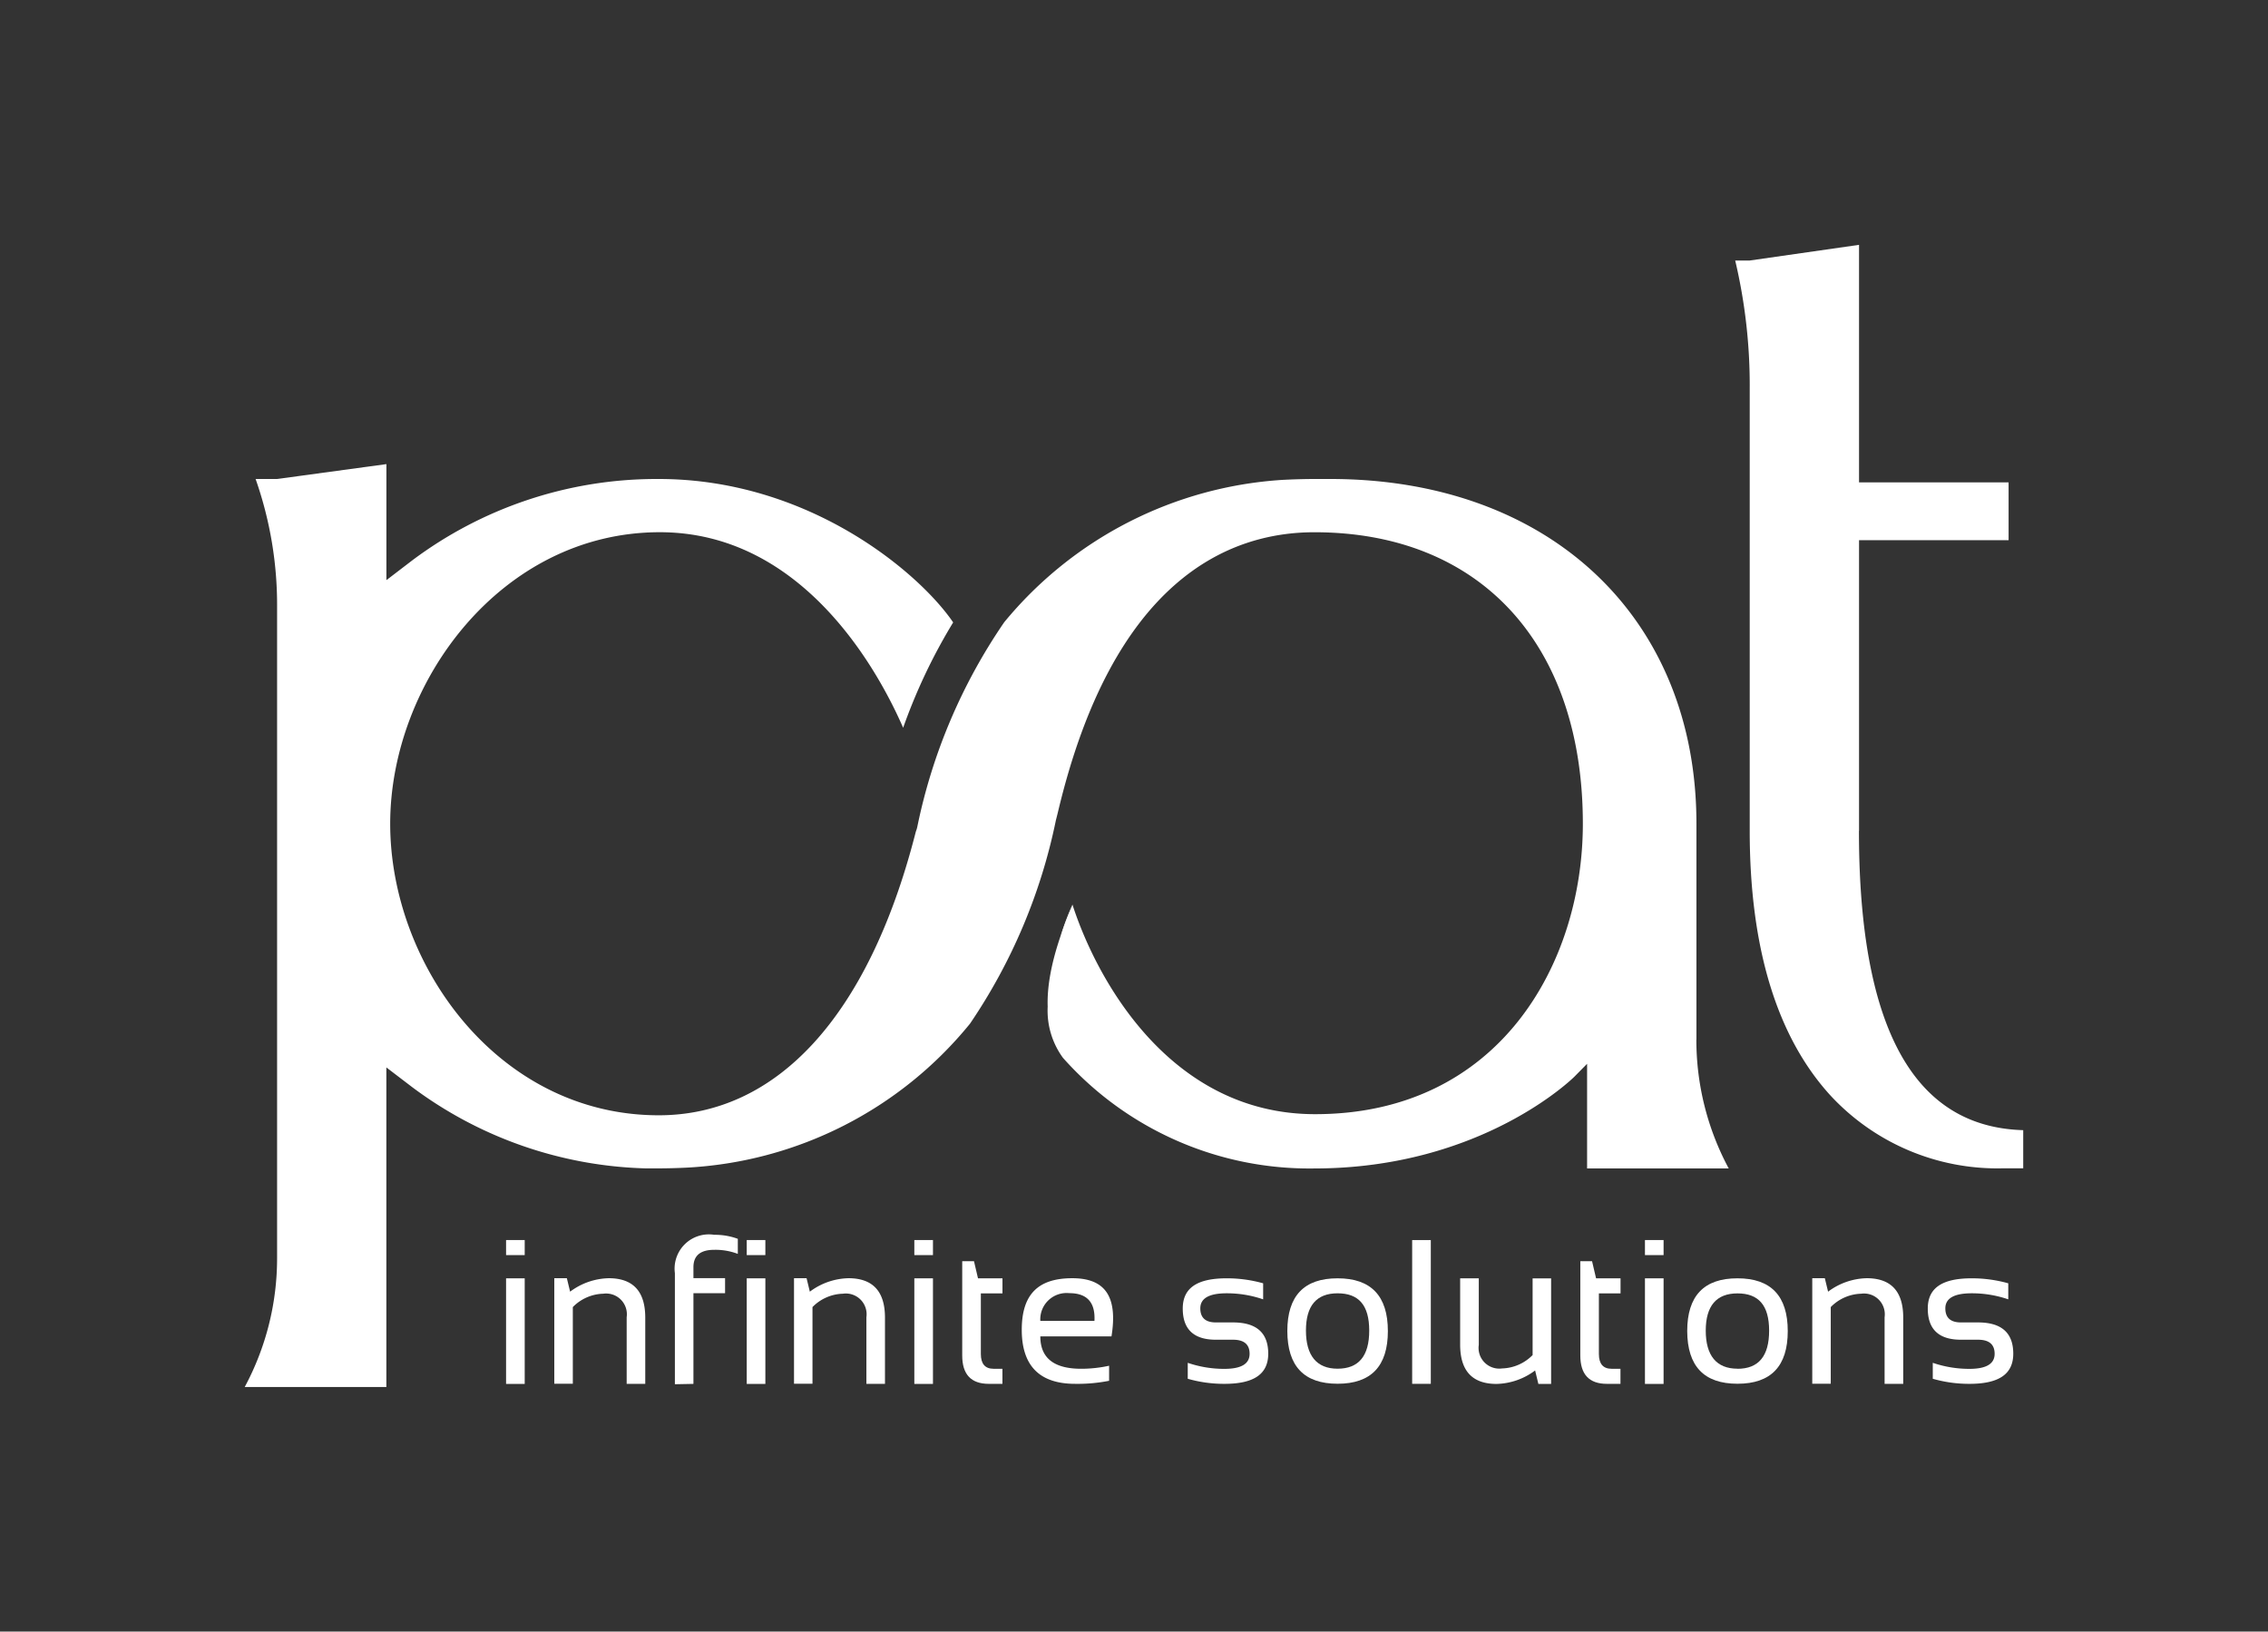 <svg xmlns="http://www.w3.org/2000/svg" xmlns:xlink="http://www.w3.org/1999/xlink" width="139" height="100" viewBox="0 0 139 100">
  <rect x="0" y="0" width="139" height="100" fill="#333333" stroke="none"/>
  <defs>
    <clipPath id="clip-logo-pat-hl">
      <rect width="139" height="100"/>
    </clipPath>
  </defs>
  <g id="logo-pat-hl" clip-path="url(#clip-logo-pat-hl)">
    <g id="Logo" transform="translate(-12.39 -22.978)">
      <rect id="Rettangolo_3526" data-name="Rettangolo 3526" width="139" height="100" transform="translate(12.391 22.984)" fill="none"/>
      <g id="Livello_1" data-name="Livello 1" transform="translate(27.389 37.984)">
        <g id="Raggruppa_9376" data-name="Raggruppa 9376" transform="translate(0)">
          <g id="Raggruppa_9374" data-name="Raggruppa 9374" transform="translate(16.017 60.675)">
            <path id="Tracciato_13035" data-name="Tracciato 13035" d="M30.452,111.67v.923H29.31v-.923Zm0,2.344v6.473H29.31v-6.473Z" transform="translate(-29.31 -111.348)" fill="#fff"/>
            <path id="Tracciato_13036" data-name="Tracciato 13036" d="M34.715,122.423V115.95h.77l.2.825a4.089,4.089,0,0,1,2.365-.825q2.237,0,2.24,2.409v4.064H39.151v-4.081a1.273,1.273,0,0,0-1.437-1.442,2.713,2.713,0,0,0-1.863.819v4.7H34.71Z" transform="translate(-31.76 -113.29)" fill="#fff"/>
            <path id="Tracciato_13037" data-name="Tracciato 13037" d="M48.245,120.246v-6.817a2.1,2.1,0,0,1,2.415-2.349,4.035,4.035,0,0,1,1.442.246v.923A3.86,3.86,0,0,0,50.655,112c-.847,0-1.273.355-1.273,1.065v.672h1.939v.923H49.382v5.556l-1.142.022Z" transform="translate(-37.899 -111.08)" fill="#fff"/>
            <path id="Tracciato_13038" data-name="Tracciato 13038" d="M57.452,111.67v.923H56.31v-.923Zm0,2.344v6.473H56.31v-6.473Z" transform="translate(-41.561 -111.348)" fill="#fff"/>
            <path id="Tracciato_13039" data-name="Tracciato 13039" d="M61.705,122.423V115.95h.77l.2.825a4.089,4.089,0,0,1,2.365-.825q2.237,0,2.24,2.409v4.064H66.141v-4.081A1.273,1.273,0,0,0,64.7,116.9a2.713,2.713,0,0,0-1.863.819v4.7H61.7Z" transform="translate(-44.058 -113.29)" fill="#fff"/>
            <path id="Tracciato_13040" data-name="Tracciato 13040" d="M76.382,111.67v.923H75.24v-.923Zm0,2.344v6.473H75.24v-6.473Z" transform="translate(-50.219 -111.348)" fill="#fff"/>
            <path id="Tracciato_13041" data-name="Tracciato 13041" d="M80.635,114.04h.716l.246,1.049h1.5v.923H81.772v3.715c0,.606.262.907.781.907h.541v.923h-.836q-1.631,0-1.628-1.743V114.04Z" transform="translate(-52.674 -112.423)" fill="#fff"/>
            <path id="Tracciato_13042" data-name="Tracciato 13042" d="M92.836,119.517H88.476q0,1.983,2.5,1.983a8,8,0,0,0,1.715-.186v.923a9.86,9.86,0,0,1-2.081.186q-3.269,0-3.272-3.31c0-2.207,1.032-3.163,3.1-3.163s2.781,1.191,2.4,3.562Zm-4.359-.951h3.316q.09-1.7-1.54-1.7A1.612,1.612,0,0,0,88.476,118.567Z" transform="translate(-55.733 -113.29)" fill="#fff"/>
            <path id="Tracciato_13043" data-name="Tracciato 13043" d="M105.756,122.122v-.983a6.865,6.865,0,0,0,2.245.371c1.032,0,1.546-.306,1.546-.923,0-.574-.339-.863-1.016-.863h-1.049q-2.032,0-2.032-1.912c0-1.273.9-1.852,2.693-1.852a8.2,8.2,0,0,1,2.234.306v.983a6.847,6.847,0,0,0-2.234-.371c-1.076,0-1.617.306-1.617.923,0,.574.317.863.956.863h1.049q2.155,0,2.158,1.912c0,1.273-.9,1.852-2.688,1.852a8.075,8.075,0,0,1-2.245-.311Z" transform="translate(-63.978 -113.294)" fill="#fff"/>
            <path id="Tracciato_13044" data-name="Tracciato 13044" d="M117.22,119.194q0-3.237,3.081-3.234c2.054,0,3.081,1.082,3.081,3.234s-1.027,3.228-3.081,3.228S117.225,121.346,117.22,119.194ZM120.3,121.5q1.942,0,1.939-2.338c0-1.557-.645-2.283-1.939-2.283s-1.939.765-1.939,2.283S119.006,121.5,120.3,121.5Z" transform="translate(-69.339 -113.294)" fill="#fff"/>
            <path id="Tracciato_13045" data-name="Tracciato 13045" d="M132.392,111.67v8.811H131.25V111.67Z" transform="translate(-75.718 -111.348)" fill="#fff"/>
            <path id="Tracciato_13046" data-name="Tracciato 13046" d="M142.242,115.96v6.473h-.781l-.2-.825a4.089,4.089,0,0,1-2.365.825q-2.229,0-2.229-2.409V115.96h1.142v4.081a1.269,1.269,0,0,0,1.431,1.442,2.725,2.725,0,0,0,1.868-.819v-4.7h1.142Z" transform="translate(-78.194 -113.294)" fill="#fff"/>
            <path id="Tracciato_13047" data-name="Tracciato 13047" d="M150.175,114.04h.716l.246,1.049h1.5v.923h-1.327v3.715c0,.606.262.907.781.907h.541v.923H151.8q-1.631,0-1.628-1.743V114.04Z" transform="translate(-84.334 -112.423)" fill="#fff"/>
            <path id="Tracciato_13048" data-name="Tracciato 13048" d="M158.582,111.67v.923H157.44v-.923Zm0,2.344v6.473H157.44v-6.473Z" transform="translate(-87.641 -111.348)" fill="#fff"/>
            <path id="Tracciato_13049" data-name="Tracciato 13049" d="M162.29,119.194q0-3.237,3.081-3.234c2.054,0,3.081,1.082,3.081,3.234s-1.027,3.228-3.081,3.228S162.3,121.346,162.29,119.194Zm3.081,2.311q1.942,0,1.939-2.338c0-1.557-.65-2.283-1.939-2.283s-1.945.765-1.945,2.283S164.076,121.5,165.371,121.5Z" transform="translate(-89.901 -113.294)" fill="#fff"/>
            <path id="Tracciato_13050" data-name="Tracciato 13050" d="M176.315,122.423V115.95h.77l.2.825a4.089,4.089,0,0,1,2.365-.825q2.237,0,2.24,2.409v4.064h-1.142v-4.081a1.273,1.273,0,0,0-1.437-1.442,2.713,2.713,0,0,0-1.863.819v4.7H176.31Z" transform="translate(-96.262 -113.29)" fill="#fff"/>
            <path id="Tracciato_13051" data-name="Tracciato 13051" d="M189.586,122.122v-.983a6.913,6.913,0,0,0,2.245.371c1.032,0,1.546-.306,1.546-.923,0-.574-.339-.863-1.016-.863h-1.049q-2.032,0-2.032-1.912c0-1.273.9-1.852,2.693-1.852a8.271,8.271,0,0,1,2.24.306v.983a6.88,6.88,0,0,0-2.24-.371c-1.076,0-1.617.306-1.617.923,0,.574.317.863.956.863h1.049q2.155,0,2.158,1.912c0,1.273-.9,1.852-2.688,1.852a8.075,8.075,0,0,1-2.245-.311Z" transform="translate(-102.147 -113.294)" fill="#fff"/>
          </g>
          <path id="Tracciato_13052" data-name="Tracciato 13052" d="M175.263,35.917V18.1h9.166v-3.54h-9.166V0l-6.7.961h-.89a33.3,33.3,0,0,1,.89,7.9V35.917c0,7.167,1.666,12.624,4.949,16.219A13.941,13.941,0,0,0,184.047,56.6h1.278V54.261c-5.523-.158-10.068-4.316-10.068-18.349Z" transform="translate(-76.326)" fill="#fff"/>
          <g id="Raggruppa_9375" data-name="Raggruppa 9375" transform="translate(0 13.439)">
            <path id="Tracciato_13053" data-name="Tracciato 13053" d="M92.257,74.02a15.589,15.589,0,0,0-.727,1.934C91.781,75.326,92.027,74.681,92.257,74.02Z" transform="translate(-41.524 -47.029)" fill="#fff"/>
            <path id="Tracciato_13054" data-name="Tracciato 13054" d="M88.961,59.877V46.641c0-12.63-9.019-21.119-22.441-21.119h-.907c-.7,0-1.382.022-2.027.055A24.035,24.035,0,0,0,46.538,34.3a34.323,34.323,0,0,0-5.332,12.559l-.033.126-.049.137h0c-.016.066-.038.142-.06.229-2.868,11.073-8.445,17.169-15.7,17.169-9.849,0-16.459-9.237-16.459-17.869S15.69,28.784,25.43,28.784c8.751,0,13.373,8.462,14.913,11.985a34.464,34.464,0,0,1,3.065-6.457c-2.054-3.021-8.817-8.79-18.043-8.79h-.2a24.969,24.969,0,0,0-14.924,5l-1.568,1.2V24.61l-6.7.912H.656a23.277,23.277,0,0,1,1.317,7.894V73.272a16.65,16.65,0,0,1-1.983,7.9H8.67V61.587l1.573,1.2a24.979,24.979,0,0,0,14.323,4.987h.727c.579,0,1.174-.016,1.759-.044A23.983,23.983,0,0,0,44.44,58.905a34.465,34.465,0,0,0,5.266-12.477c.027-.1.071-.273.126-.5,3.365-14.17,10.4-17.142,15.711-17.142C75.7,28.784,82,35.628,82,46.652c0,8.576-5.135,17.8-16.41,17.8-8.882,0-13.384-8.238-14.87-12.843-.229.661-1.612,3.605-1.519,6.255A4.9,4.9,0,0,0,50.138,61a20.208,20.208,0,0,0,15.4,6.779c10.275,0,15.891-5.572,15.946-5.627l.776-.787v6.413h8.68a16.65,16.65,0,0,1-1.983-7.9Z" transform="translate(0.01 -24.61)" fill="#fff"/>
          </g>
        </g>
      </g>
    </g>
  </g>
</svg>
